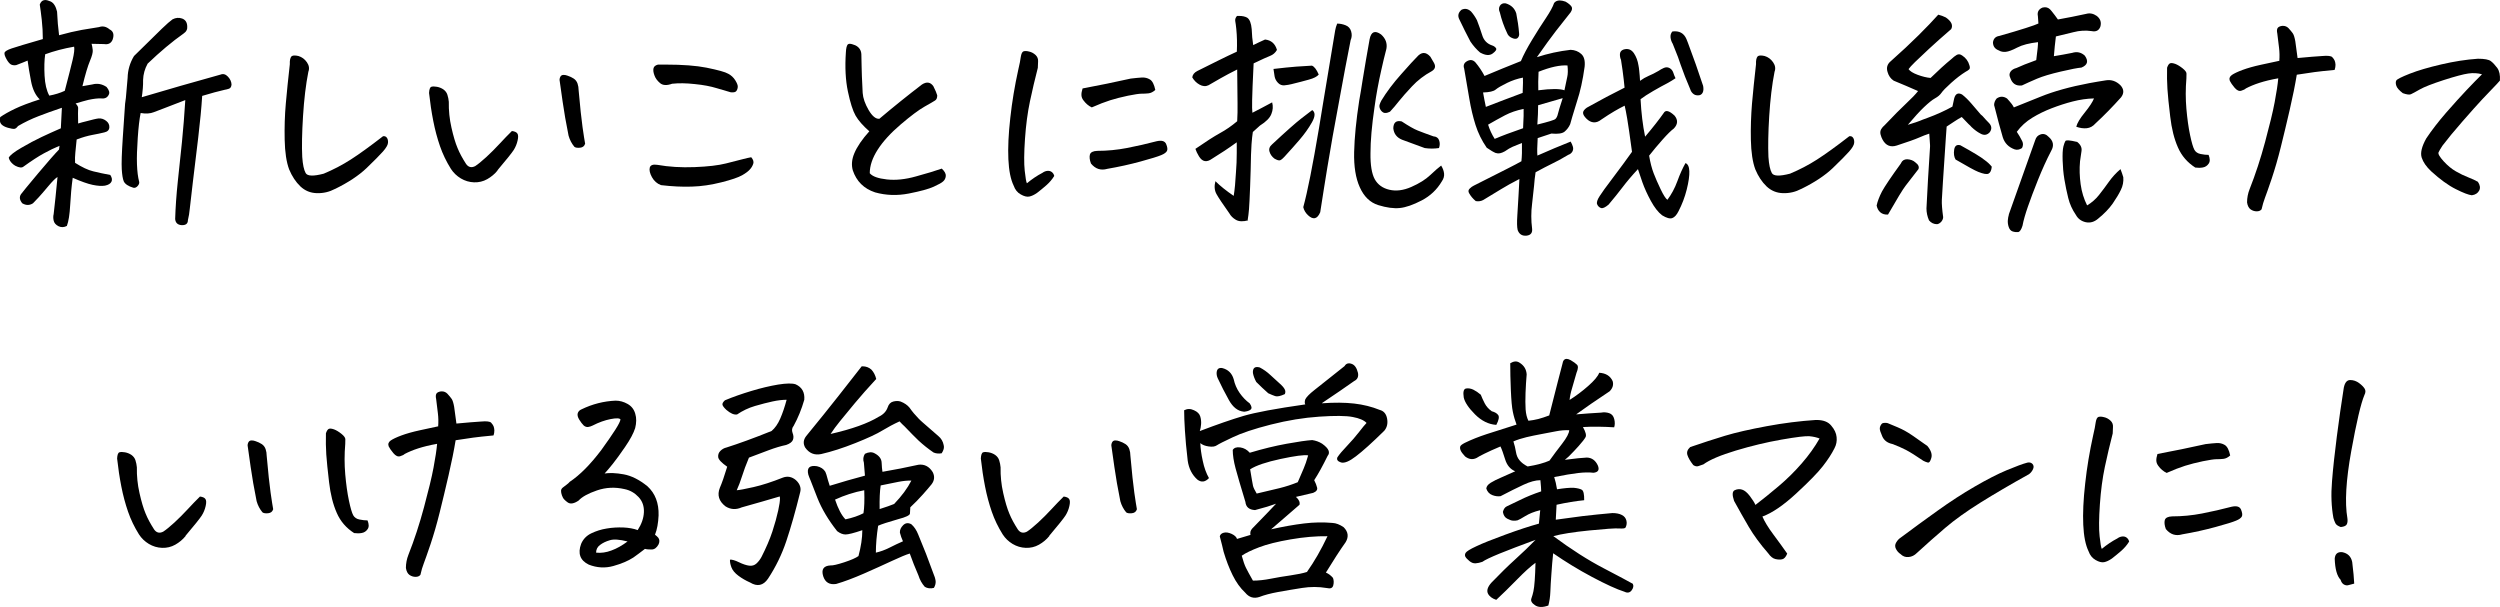 <?xml version="1.0" encoding="UTF-8"?> <svg xmlns="http://www.w3.org/2000/svg" id="_レイヤー_1" data-name=" レイヤー 1" viewBox="0 0 286.03 69.46"><defs><style> .cls-1 { isolation: isolate; } </style></defs><g class="cls-1"><g class="cls-1"><path d="M9.44,9.86c.29-.06.67-.13,1.13-.2.56-.15,1.1-.06,1.62.29.29.35.38.64.26.87-.16.35-.45.49-.87.44-.39-.02-.88.04-1.48.17-.39.1-.87.23-1.45.41.21.21.31.4.29.55-.02.19-.02.77,0,1.74.31-.1.59-.17.84-.23.77-.21,1.28-.33,1.51-.35.31-.02.59.07.86.28.26.2.38.46.36.75-.02.3-.21.49-.58.57-.39.1-.85.19-1.38.29-.53.1-1.13.27-1.78.52-.06.64-.11,1.14-.15,1.51-.04.37-.05.75-.03,1.16.79.5,1.48.83,2.07.97.59.14,1.24.29,1.96.42.19.29.24.55.13.77s-.35.37-.74.45c-.37.06-.84.03-1.41-.09s-1.33-.39-2.28-.81c-.14,1.01-.23,2.05-.29,3.12s-.18,1.87-.38,2.39c-.33.17-.65.18-.96.03-.31-.16-.49-.37-.55-.64-.06-.27-.06-.52,0-.75.14-1.16.28-2.57.44-4.24-.21.12-.57.47-1.07,1.07-.5.6-.87,1.02-1.09,1.26-.22.24-.44.47-.65.68-.39.25-.79.25-1.22,0-.31-.37-.36-.72-.15-1.04.14-.19.78-.98,1.93-2.35,1.15-1.37,1.96-2.29,2.42-2.76l.06-.43c-.56.23-1.16.52-1.78.86-.63.34-1.41.85-2.34,1.52-.19.16-.5.13-.93-.09-.14-.08-.25-.16-.35-.26-.21-.19-.35-.42-.41-.67.14-.27.61-.65,1.44-1.13.82-.48,1.59-.89,2.31-1.23.72-.34,1.45-.67,2.21-1l.12-2.35c-1.04.35-1.93.67-2.67.96-.81.31-1.6.69-2.35,1.13-.14.19-.27.3-.41.32-.14.02-.38-.02-.74-.12-.36-.1-.61-.24-.77-.42s-.19-.45-.12-.8c.44-.31,1.01-.63,1.7-.96.69-.33,1.63-.69,2.83-1.07-.48-.45-.82-1.14-1-2.09-.18-.95-.31-1.73-.39-2.35-.27.12-.71.29-1.31.52-.23.04-.43.01-.59-.07-.16-.09-.34-.29-.52-.62-.18-.33-.26-.57-.22-.73.04-.15.31-.32.81-.49.5-.17,1.69-.53,3.57-1.07,0-.74-.04-1.47-.12-2.19-.08-.73-.16-1.31-.23-1.76.1-.27.24-.43.44-.49.06-.02.12-.03.17-.03.17,0,.39.06.64.17.35.17.59.56.73,1.16.04.95.12,1.85.23,2.7.97-.27,1.83-.47,2.6-.61.76-.13,1.42-.24,1.96-.32.43-.15.83-.07,1.22.26.43.21.54.6.35,1.16-.17.43-.5.6-.99.52-.54-.02-1.02-.03-1.42-.03.06.21.1.45.13.71.03.26-.08.68-.32,1.25-.24.57-.53,1.53-.86,2.89ZM5.64,10.94c.64-.12,1.23-.3,1.77-.55.42-1.62.73-2.8.9-3.54.17-.73.23-1.24.17-1.51-1.2.21-2.3.5-3.31.87-.1.68-.12,1.5-.07,2.45.05.96.23,1.72.54,2.28ZM23.13,11c-.08,1.3-.23,2.88-.45,4.74-.22,1.87-.43,3.55-.61,5.05-.18,1.5-.3,2.51-.35,3.03-.05.52-.12.98-.22,1.36,0,.41-.24.6-.73.58-.45-.04-.69-.27-.73-.7.04-1.33.14-2.76.3-4.28.16-1.52.32-3.04.48-4.56.15-1.52.28-3.11.38-4.77-1.24.48-2.04.79-2.41.93-.37.13-.76.29-1.18.45-.42.17-.92.2-1.52.1-.14.7-.25,1.64-.33,2.84s-.12,2.21-.09,3.02c.03.81.11,1.48.25,2,.04.15-.02.32-.17.49-.15.17-.32.24-.49.2-.58-.17-.95-.42-1.1-.73-.12-.29-.19-.75-.23-1.39-.04-.64,0-1.86.12-3.66.12-1.8.2-3.08.26-3.83.02-.19.05-.42.09-.67.06-.64.13-1.4.2-2.29.02-.89.26-1.72.73-2.5,1.59-1.57,2.65-2.61,3.19-3.13.54-.52.95-.88,1.22-1.07.37-.19.73-.22,1.1-.09.37.14.56.43.58.87.04.35-.1.63-.41.84-1.32.93-2.69,2.08-4.12,3.45-.33.6-.5,1.22-.52,1.86,0,.35,0,.67-.03.96-.04.45-.08.78-.12,1.02,1.3-.39,2.79-.82,4.48-1.31,1.69-.48,3.21-.91,4.54-1.28.29-.12.57-.04.83.23.26.27.4.57.42.9-.02.27-.12.43-.3.49-.18.06-.34.1-.48.12-.68.15-1.54.39-2.58.7Z"></path><path d="M38.34,21.61c-.66.35-1.35.51-2.09.49-.74-.02-1.36-.28-1.89-.78-.52-.5-.95-1.15-1.28-1.94-.31-.83-.48-1.96-.51-3.38-.03-1.42.01-2.8.13-4.15.12-1.34.27-2.85.46-4.51-.02-.41.04-.7.17-.87.08-.08.2-.12.38-.12.12,0,.26.02.44.06.39.12.71.35.96.71.25.36.31.72.17,1.09-.29,1.47-.49,3.16-.61,5.08-.12,1.92-.15,3.47-.09,4.67.06.87.19,1.48.39,1.84.2.36.89.38,2.07.07,1.1-.46,2.13-1,3.08-1.61s2.19-1.5,3.71-2.68c.19-.02.34.04.44.19.1.14.14.34.12.58-.02.24-.21.57-.58.99-.37.42-.99,1.04-1.87,1.89-.88.84-2.08,1.64-3.61,2.39Z"></path><path d="M56.93,19.5c-.33.41-.73.74-1.19,1-.46.26-.97.38-1.51.36s-1.04-.17-1.51-.45c-.46-.28-.84-.64-1.13-1.09-.52-.83-.94-1.7-1.25-2.6-.31-.9-.57-1.86-.77-2.89-.2-1.02-.36-2.09-.48-3.19.02-.42.11-.66.26-.71.15-.05.37-.05.64,0,.27.05.52.15.74.3.22.16.38.36.46.62s.14.53.16.8c-.02.99.08,1.97.3,2.94.22.98.45,1.76.7,2.35.24.59.57,1.19.97,1.81.27.39.62.47,1.04.26.33-.21.75-.56,1.28-1.04.52-.48,1.03-.99,1.52-1.52.49-.53.96-1.02,1.41-1.46.31.04.52.13.62.28.11.14.12.42.03.81-.09.4-.24.76-.45,1.09s-.83,1.1-1.86,2.32ZM66.94,16.45c-.08.27-.27.42-.57.45-.3.03-.52,0-.65-.1-.31-.37-.53-.79-.67-1.28-.29-1.45-.52-2.75-.68-3.9-.16-1.15-.28-1.93-.33-2.33-.04-.16-.02-.32.06-.49.08-.16.2-.23.38-.23.15,0,.31.03.46.09.25.08.48.19.7.33.21.14.36.34.44.58.08.24.12.49.12.74.17,1.91.32,3.33.45,4.24.13.91.23,1.55.3,1.92Z"></path><path d="M75.62,21.18c-.45-.17-.79-.48-1.03-.91-.24-.44-.32-.8-.25-1.09.08-.29.37-.4.87-.32,1.3.23,2.71.32,4.25.26,1.54-.06,2.74-.2,3.6-.42s1.5-.39,1.92-.49c.42-.11.74-.18.97-.22.23.27.31.52.23.75-.08.23-.2.45-.38.64-.16.19-.45.42-.89.67-.44.25-1.23.52-2.38.81-1.15.29-2.27.46-3.37.49-1.09.04-2.28-.02-3.55-.17ZM76.93,9.57c-.62.23-1.09.21-1.41-.06-.32-.27-.54-.57-.65-.9-.12-.33-.15-.59-.1-.8s.22-.34.51-.42h.87c1.95,0,3.51.12,4.67.35,1.33.27,2.17.5,2.5.7.33.17.6.42.8.74.2.32.3.57.29.75-.01.18-.06.34-.16.48-.1.14-.31.18-.64.15-.45-.12-.99-.28-1.64-.48s-1.47-.36-2.47-.46c-1-.11-1.85-.12-2.57-.04Z"></path><path d="M99.47,15.03c-.73-.64-1.26-1.24-1.58-1.8-.32-.56-.61-1.48-.88-2.76-.27-1.28-.35-2.78-.23-4.5.02-.43.09-.72.2-.87.06-.06.14-.09.23-.09.15,0,.37.06.64.17.44.21.68.56.7,1.04.02.54.03,1.02.03,1.44s.04,1.41.12,2.97c.04.6.27,1.25.68,1.96.42.71.83,1.04,1.23,1,1.62-1.37,3.25-2.68,4.87-3.92.54-.35.98-.28,1.31.2.23.46.38.81.44,1.04,0,.29-.08.49-.25.59-.16.11-.57.34-1.22.71-.65.37-1.55,1.04-2.7,2.02-1.15.98-2.03,1.94-2.64,2.89-.61.95-.91,1.85-.91,2.7.31.37.96.6,1.96.71,1,.11,2.11,0,3.34-.35,1.23-.34,2.21-.63,2.94-.89.33.31.48.59.46.84-.02.25-.12.46-.29.61-.16.16-.52.36-1.09.62-.57.26-1.52.52-2.84.78-1.33.26-2.62.22-3.87-.13-1.28-.42-2.13-1.27-2.55-2.52-.17-.6-.12-1.25.17-1.94.31-.75.89-1.61,1.74-2.55Z"></path><path d="M120.62,20.13c-.25.41-.56.76-.91,1.07s-.71.6-1.06.87c-.33.23-.63.37-.9.42-.27.05-.59-.03-.97-.25-.38-.21-.64-.54-.8-.99-.35-.72-.55-1.73-.61-3.03s.01-2.88.22-4.73c.2-1.85.51-3.68.91-5.5.15-.64.25-1.13.29-1.48.06-.37.16-.58.32-.64.08-.02.16-.03.26-.03s.22.02.38.06c.27.06.51.19.73.39.21.2.31.45.29.73-.02.28-.03.53-.03.74-.33,1.28-.63,2.55-.9,3.83-.27,1.28-.46,2.71-.57,4.31-.11,1.6-.12,2.81-.03,3.63.09.82.17,1.3.25,1.44.58-.48,1.17-.88,1.77-1.19.19-.14.38-.21.57-.23.18-.02.35.02.49.12s.25.25.3.46ZM124.94,12.3c-.21-.1-.4-.21-.55-.35-.15-.13-.3-.29-.44-.48-.14-.18-.21-.38-.22-.58s.03-.46.13-.77c1.86-.35,3.69-.72,5.51-1.13.5-.06.92-.1,1.26-.12s.65.05.93.22c.28.16.49.57.62,1.2-.25.23-.51.36-.78.39-.27.03-.54.04-.81.04s-.78.08-1.54.23c-.75.16-1.43.33-2.03.52-.6.19-1.3.46-2.09.81ZM126.68,19.32c-.74.21-1.35.01-1.86-.61-.16-.42-.19-.77-.12-1.03.08-.26.36-.4.84-.42,1.14,0,2.28-.11,3.42-.33,1.14-.22,2.26-.48,3.37-.77.58-.13.94-.03,1.09.32.15.35.18.61.1.78-.08.17-.3.34-.67.49-.37.16-1.16.4-2.36.73s-2.48.61-3.81.84Z"></path><path d="M142.81,25.21c-.6.16-1.07.14-1.41-.06s-.58-.44-.74-.73c-.75-1.06-1.25-1.8-1.48-2.22-.23-.42-.27-.9-.12-1.47.54.54,1.24,1.1,2.09,1.68.12-.71.2-1.61.26-2.7.06-.71.09-1.45.09-2.21v-1.22c-.91.66-1.86,1.29-2.84,1.89-.29.21-.56.3-.81.26-.25-.04-.47-.22-.67-.54-.19-.32-.33-.6-.41-.86,1.2-.83,2.14-1.43,2.81-1.8.68-.37,1.33-.82,1.97-1.36.04-.66.05-1.34.04-2.06,0-.71-.02-2-.04-3.86-.7.35-1.33.68-1.89,1-.56.32-1.03.58-1.39.8-.33.16-.67.13-1.03-.07-.36-.2-.63-.48-.83-.83.04-.31.23-.55.58-.73.85-.42,1.65-.82,2.39-1.19s1.46-.71,2.13-1.02c.04-.91.02-1.77-.06-2.58-.04-.39-.08-.69-.12-.9-.04-.21.03-.42.2-.61h.23c.39,0,.7.07.93.2.29.19.46.63.52,1.31.02.64.08,1.25.17,1.83.43-.21.88-.43,1.36-.64.7.08,1.15.47,1.36,1.19-.19.33-.46.56-.78.68-.33.13-.96.41-1.89.86-.1,2.07-.16,3.47-.17,4.19-.02.73,0,1.21.03,1.46.68-.35,1.43-.74,2.26-1.19.12.45.09.89-.09,1.33-.17.45-.61.89-1.31,1.33l-.81.73c-.06.37-.11.83-.15,1.39-.02.35-.04.75-.06,1.22-.02,1.12-.05,2.32-.1,3.6-.05,1.28-.09,2.15-.13,2.63-.04.47-.09.88-.15,1.23ZM150.13,12.59c.37.25.36.72-.03,1.41-.39.69-.87,1.36-1.44,2.02-.57.66-1.05,1.2-1.44,1.62-.37.43-.62.66-.77.7-.14.04-.36-.03-.65-.2-.27-.21-.46-.47-.55-.78-.1-.31,0-.59.29-.84,1.62-1.51,2.74-2.5,3.34-2.96.6-.46,1.02-.78,1.25-.96ZM145.69,7.89c.39-.04.87-.09,1.44-.16.57-.07,1.56-.14,2.97-.22.27.1.53.44.78,1.02-.19.23-.57.43-1.13.58-.56.16-1.23.33-2,.52-.23.06-.49.1-.78.13-.29.03-.54-.06-.75-.28s-.34-.46-.39-.74-.09-.57-.13-.86ZM149.11,23.7c.48-1.74,1.08-4.76,1.8-9.05.16-.97.31-1.91.46-2.81l1.39-8.36c.04-.25.12-.51.23-.78.31,0,.63.06.96.19s.54.36.64.71c.1.35.08.68-.06.99-.45,2.26-.83,4.3-1.16,6.12-.35,1.86-.65,3.49-.9,4.9-.48,2.79-.82,4.78-1,5.99-.18,1.21-.32,2.1-.42,2.68-.17.41-.38.63-.61.68-.23.05-.49-.06-.78-.33-.29-.27-.47-.58-.55-.93ZM164.89,18.95c.19.31.3.61.33.91.03.3-.05.59-.25.88-.56.95-1.33,1.68-2.31,2.19s-1.81.8-2.51.87c-.7.07-1.51-.04-2.45-.33s-1.65-.98-2.13-2.06c-.46-1.02-.68-2.36-.64-4.02.04-1.65.23-3.61.58-5.88.14-.75.26-1.52.38-2.29.25-1.55.52-3.12.81-4.73.17-.87.61-1.05,1.31-.55.52.46.73,1.02.61,1.65-.21.81-.41,1.62-.58,2.41-.33,1.45-.59,2.87-.78,4.27-.31,2.11-.46,3.86-.46,5.25-.02,1.37.15,2.37.49,2.99.35.62.9,1.02,1.67,1.2.76.18,1.6.08,2.51-.32.91-.4,1.63-.85,2.16-1.35s.95-.87,1.26-1.1ZM159,12.79c-.31.15-.55.18-.72.09s-.3-.23-.38-.41c-.08-.17-.1-.33-.06-.48.04-.15.11-.3.2-.48.6-.99,1.36-2,2.28-3.03.92-1.04,1.51-1.69,1.79-1.96.52-.6,1.03-.61,1.54-.03.12.19.25.42.41.7.23.41.14.72-.26.96-.85.46-1.61,1.04-2.26,1.74s-1.15,1.26-1.48,1.68c-.33.43-.68.83-1.04,1.22ZM164.63,16.94c-.54.08-1.08.08-1.62,0-.64-.23-1.51-.55-2.61-.96-.6-.25-.93-.69-.99-1.31.02-.66.34-.92.96-.78.79.52,1.4.87,1.83,1.04s1.03.4,1.8.67c.33.02.55.17.65.45s.1.58-.01.88Z"></path><path d="M169.36,6.03c-.43-.37-.8-.79-1.13-1.28-.43-.81-.84-1.64-1.25-2.5-.23-.43-.15-.8.23-1.13.39-.19.75-.12,1.1.2.27.31.49.64.67.99.21.54.41,1.11.6,1.71.18.6.57,1,1.17,1.19.17.06.31.16.41.3.1.15-.03.35-.38.61-.35.26-.82.23-1.42-.1ZM169.83,8.7c1.37-.58,2.77-1.15,4.18-1.71.29-.7.72-1.51,1.29-2.45.57-.94,1.09-1.76,1.57-2.47.47-.71.79-1.28.94-1.73.15-.19.37-.29.64-.29.19,0,.42.05.67.14.33.19.55.38.67.55.12.17.09.4-.09.67-.56.7-1.12,1.41-1.68,2.13s-1.29,1.73-2.18,3c1.26-.41,2.54-.69,3.86-.84.48.02.89.18,1.22.48.33.3.45.79.38,1.46-.21,1.53-.5,2.84-.87,3.95-.08.27-.15.52-.23.75-.23.75-.42,1.37-.55,1.86-.15.35-.37.63-.64.86-.27.22-.77.29-1.51.22l-1.57.52c-.06.97-.07,1.63-.03,2,1.35-.6,2.62-1.13,3.8-1.6.12.19.2.39.26.59s.03.39-.07.57c-.11.17-.26.29-.45.35-.75.45-1.38.79-1.89,1.03-.5.24-1.12.57-1.86.97-.08.54-.14,1.04-.17,1.51-.04.46-.12,1.17-.23,2.1-.12.94-.12,1.88,0,2.83.06.48-.15.75-.61.81-.52.06-.87-.16-1.04-.64-.08-.33-.09-.88-.04-1.64.05-.76.1-1.54.14-2.34s.08-1.41.1-1.86c-.83.43-1.53.81-2.09,1.16-.56.35-1.25.76-2.06,1.25-.27.14-.55.17-.84.12-.33-.27-.59-.58-.78-.93-.1-.19-.07-.36.09-.51.15-.15.31-.26.46-.33,1.68-.85,2.93-1.48,3.74-1.89s1.38-.71,1.71-.9c.06-.54.08-1.24.06-2.09-.44.17-.8.32-1.06.43s-.56.29-.89.52c-.41.23-.74.3-1.01.2h-.03c-.25-.1-.6-.3-1.04-.61-.56-.81-.99-1.68-1.28-2.6-.29-.92-.53-1.92-.71-3-.18-1.08-.38-2.23-.59-3.45-.12-.35-.03-.62.26-.81.39-.25.73-.22,1.02.09.39.46.74.98,1.04,1.54ZM174.24,8.88c-.62.12-1.23.32-1.84.62s-1.04.55-1.28.75-.72.31-1.44.33c.1.56.2,1.11.32,1.65,1.33-.52,2.74-1.05,4.21-1.6.04-.95.05-1.54.03-1.77ZM170.26,14.27c.17.56.42,1.1.75,1.62.41-.17.87-.36,1.38-.55.51-.19,1.14-.42,1.87-.67.06-1.14.08-1.88.06-2.21-.79.16-1.5.4-2.13.73-.63.33-1.27.69-1.93,1.07ZM172.26.38c.64.19,1.04.58,1.22,1.16.15.75.26,1.5.32,2.23.04.25-.02.45-.17.58-.15.14-.41.12-.75-.06-.21-.12-.36-.28-.44-.49-.37-.77-.65-1.57-.84-2.38-.13-.27-.13-.52,0-.75.14-.23.36-.33.67-.29ZM175.89,14.25c1.26-.31,1.95-.52,2.07-.64.12-.12.22-.3.28-.57.06-.26.24-.87.55-1.81-.58.16-1.52.43-2.81.81,0,.64-.03,1.37-.09,2.21ZM179.34,7.49c-.85-.06-1.95.18-3.31.72-.04.81-.05,1.52-.03,2.12,1.47-.19,2.47-.19,2.99,0,.14-.68.24-1.18.32-1.52.08-.34.09-.78.03-1.32ZM190.75,22.89c.48-.64.87-1.36,1.16-2.16.29-.8.6-1.49.93-2.07.27.1.42.41.44.93s-.08,1.22-.3,2.1-.54,1.71-.94,2.48c-.21.42-.45.69-.71.78-.26.1-.65,0-1.17-.32-.45-.35-.87-.89-1.28-1.64-.41-.75-.73-1.46-.97-2.13-.24-.68-.41-1.18-.51-1.51-.7.75-1.28,1.44-1.75,2.06-.47.62-1.01,1.29-1.61,2-.39.33-.68.46-.87.39-.19-.07-.34-.2-.43-.41-.1-.2,0-.53.29-.97.29-.45.71-1.03,1.26-1.75s1.02-1.35,1.41-1.89.72-1,1.02-1.41c-.25-1.88-.44-3.14-.55-3.8s-.21-1.15-.29-1.48c-.39.19-.79.41-1.2.65-.42.24-.9.56-1.47.94-.29.23-.58.34-.87.32-.29-.02-.57-.16-.83-.42-.26-.26-.39-.48-.39-.67s.14-.38.43-.59c1.55-.87,2.99-1.63,4.32-2.29-.02-.27-.05-.56-.09-.87-.08-.7-.18-1.47-.32-2.32-.1-.21-.13-.44-.12-.67.02-.23.15-.4.38-.49.5-.17.91-.04,1.22.41.27.41.44.87.52,1.39.04.19.07.41.09.64.04.35.07.73.09,1.13.31-.23.64-.42.99-.57.35-.15.73-.33,1.13-.57.17-.12.37-.23.59-.33s.44-.11.65,0,.36.28.44.52c.08.24.16.46.26.65-.25.17-.53.35-.84.52-.52.27-1.09.58-1.71.94-.62.36-1.1.67-1.45.94.08,1.55.25,2.98.52,4.29.93-1.1,1.63-2,2.12-2.7.21-.39.63-.29,1.25.29.41.5.38,1-.09,1.48-.29.21-.72.63-1.28,1.26-.56.63-1.07,1.24-1.54,1.84.13.79.31,1.47.52,2.02s.48,1.16.8,1.83c.32.67.58,1.07.77,1.2ZM191.35,3.6c.77-.1,1.31.19,1.6.87.06.16.12.3.17.43.62,1.64,1.2,3.29,1.74,4.93.06.33.04.59-.06.78-.1.19-.27.3-.51.3-.24.01-.44-.06-.59-.2-.16-.14-.26-.31-.32-.51-.43-.99-.79-1.92-1.1-2.81-.19-.6-.4-1.15-.61-1.65-.1-.25-.19-.49-.29-.73-.13-.21-.22-.45-.25-.72-.03-.27.04-.5.22-.7Z"></path><path d="M206.09,21.61c-.66.35-1.35.51-2.09.49-.74-.02-1.36-.28-1.89-.78-.52-.5-.95-1.15-1.28-1.94-.31-.83-.48-1.96-.51-3.38-.03-1.42.02-2.8.13-4.15.12-1.34.27-2.85.46-4.51-.02-.41.04-.7.17-.87.08-.08.2-.12.38-.12.12,0,.26.02.44.06.39.12.71.35.96.71.25.36.31.72.17,1.09-.29,1.47-.49,3.16-.61,5.08-.12,1.92-.14,3.47-.09,4.67.06.87.19,1.48.39,1.84.2.36.89.38,2.08.07,1.1-.46,2.13-1,3.08-1.61s2.19-1.5,3.71-2.68c.19-.02.34.04.43.19.1.14.14.34.12.58-.02.24-.21.57-.58.99-.37.42-.99,1.04-1.87,1.89-.88.84-2.08,1.64-3.61,2.39Z"></path><path d="M219.47,19.38c-.64.83-1.12,1.45-1.44,1.86-.32.41-.99,1.51-2.02,3.31-.37.02-.66-.07-.88-.26s-.36-.46-.42-.78c.1-.46.3-1,.61-1.6.33-.6,1.04-1.66,2.15-3.19l.03-.06c.13-.29.37-.44.7-.44.39.02.7.14.93.35.37.27.48.54.35.81ZM224.46,13.38c-.29.16-.58.33-.86.52-.28.19-.58.39-.88.58-.04.43-.07.84-.09,1.25-.29,4.37-.45,6.75-.46,7.14-.02.44.03,1.1.15,1.97,0,.17-.07.34-.2.51-.14.16-.3.27-.49.3-.37,0-.68-.14-.93-.44-.19-.44-.29-.9-.29-1.36.1-2.05.23-4.4.41-7.05v-.2c-.02-.45-.05-.88-.09-1.31-.37.12-.76.27-1.19.46-.43.19-1.27.49-2.53.9-.71.23-1.26,0-1.62-.67-.1-.17-.17-.37-.23-.59s-.03-.43.07-.61c.11-.18.24-.33.39-.45,1.06-1.12,1.9-1.96,2.5-2.52.6-.56,1.04-1.02,1.33-1.39-.87-.39-1.8-.78-2.79-1.19-.35-.23-.58-.56-.7-.99-.16-.5-.03-.92.38-1.25,1.2-1.06,2.25-2.05,3.16-2.95.91-.9,1.66-1.69,2.26-2.36.31.08.6.18.87.32.64.45.84.89.61,1.33-1.01.87-1.85,1.62-2.54,2.26-.69.64-1.22,1.14-1.6,1.51-.38.37-.62.64-.74.81.16.23.5.45,1.04.65.54.2,1.04.32,1.48.36.85-.83,1.66-1.57,2.44-2.21.15-.15.33-.29.54-.42.2-.12.42-.1.65.07.41.27.68.64.81,1.1.08.23.07.39-.02.48-.09.09-.23.18-.42.28-.5.31-1.05.73-1.64,1.26-.59.53-.96.91-1.12,1.15-.16.23-.4.44-.73.62-.33.18-.74.52-1.25,1s-1.12,1.16-1.86,2.03c.75-.23,1.21-.38,1.36-.45.15-.07.47-.19.94-.36.47-.17.95-.37,1.44-.59s.94-.45,1.36-.68c.06-.29.13-.6.2-.93.14-.54.44-.7.9-.46.35.27.71.62,1.07,1.04.37.43.73.84,1.07,1.25l.2.17c.27.31.52.58.75.81.31.33.34.68.09,1.04-.31.35-.68.4-1.1.15-.31-.16-.64-.4-.99-.73-.1-.12-.21-.23-.35-.35-.25-.25-.52-.53-.81-.84ZM227.88,19.09c-.04.41-.16.66-.36.77s-.59.04-1.17-.19c-.39-.15-1.26-.63-2.61-1.42-.17-.29-.23-.66-.16-1.12.07-.45.3-.62.71-.51,1.47.81,2.39,1.37,2.76,1.68.33.23.61.49.84.78ZM233.19,4.82c-1.03.12-1.82.32-2.39.62s-1.01.46-1.31.49-.57-.02-.8-.16c-.45-.17-.67-.48-.67-.93.06-.42.3-.67.73-.73,1.24-.35,2.24-.65,3.02-.9.77-.25,1.26-.42,1.45-.52-.02-.25-.04-.53-.06-.84-.1-.48.09-.81.55-.99.1-.02.18-.03.26-.03.29,0,.53.14.73.41.27.33.52.66.75.99,1.08-.19,2.16-.41,3.22-.64.43-.12.83-.04,1.22.23.43.33.56.75.41,1.25-.17.43-.5.59-.99.49-.7-.1-1.39-.06-2.07.12-.69.17-1.36.34-2.02.49-.1.75-.17,1.51-.23,2.26.72-.12,1.41-.24,2.09-.38.54-.17,1.03-.07,1.45.32.44.62.32,1.07-.38,1.36-.44.04-1.24.19-2.38.46-1.16.27-2.06.54-2.7.81-.68.29-1.26.55-1.74.78-.68.08-1.12-.22-1.34-.9-.12-.25-.1-.48.04-.68.14-.2.37-.34.68-.42.48-.23,1.24-.53,2.26-.9.15-1.14.22-1.84.2-2.09ZM230.73,15.06c.23.33.44.7.64,1.1.12.25.11.51-.03.78-.29.19-.57.24-.84.15-.7-.25-1.15-.72-1.36-1.39-.31-1.06-.6-2.14-.87-3.22l-.12-.46c0-.27.1-.52.29-.75.39-.27.78-.27,1.19,0,.1.1.18.19.26.29.21.23.39.47.52.73.54-.21,1.56-.62,3.06-1.23s3.36-1.13,5.58-1.55c.64-.12,1.27-.22,1.89-.32.62-.1,1.17.09,1.65.55.42.45.45.91.09,1.39-.95,1.06-1.92,2.06-2.93,2.99-.29.33-.62.51-1,.55-.38.04-.78-.02-1.2-.17.1-.41.42-.95.97-1.62.55-.68.9-1.22,1.06-1.62-.81.02-1.62.14-2.44.35s-1.61.47-2.39.77-1.53.66-2.23,1.09c-.71.43-1.3.97-1.78,1.62ZM229.83,24.54c1.43-4.04,2.44-6.88,3.02-8.5.1-.35.31-.57.64-.67.33-.1.63,0,.9.29.54.46.64,1,.29,1.6-.54,1.04-1.04,2.15-1.51,3.32s-.85,2.19-1.15,3.05c-.3.86-.51,1.59-.62,2.19-.14.45-.3.69-.49.73-.21.02-.43,0-.64-.07-.21-.07-.36-.24-.45-.51-.09-.27-.12-.53-.1-.77.02-.24.06-.46.12-.65ZM237.63,16.22c.41.31.58.66.52,1.06s-.12.79-.17,1.17c-.08.87-.05,1.75.07,2.63s.37,1.69.74,2.42c.52-.31.98-.71,1.36-1.19s.76-.99,1.13-1.51c.37-.52.81-1.01,1.33-1.45.14.35.24.66.32.93.04.5-.05.99-.28,1.45-.22.46-.54.99-.94,1.57-.41.58-.96,1.15-1.65,1.71-.45.39-.92.52-1.44.41-.51-.12-.88-.4-1.12-.84-.41-.6-.7-1.24-.87-1.93s-.32-1.4-.44-2.13c-.12-.73-.18-1.46-.2-2.16s0-1.24.09-1.61c.08-.29.15-.5.23-.62.08-.12.51-.09,1.3.1Z"></path><path d="M251.18,19.18c-.91-.58-1.58-1.35-2-2.32-.43-.97-.72-2.14-.88-3.51-.17-1.37-.27-2.43-.32-3.18-.05-.74-.06-1.55-.04-2.42.1-.29.21-.46.35-.51.13-.05.33-.02.59.07.26.1.54.27.84.51.3.24.45.45.44.61,0,.17-.01.34-.01.54-.1,1.18-.1,2.34,0,3.48.1,1.14.24,2.14.42,3,.18.86.35,1.42.49,1.68.14.26.39.43.72.49.34.07.64.1.91.1.17.43.18.76.01,1-.16.24-.39.39-.67.44-.28.05-.57.05-.86.01ZM260.78,6.99c.04-.54.03-1.05-.03-1.52-.06-.47-.13-1.02-.2-1.64-.06-.27-.05-.47.03-.61.08-.13.25-.22.52-.26h.12c.23,0,.44.09.61.26.21.23.38.43.49.59.12.17.21.47.29.91.08.54.17,1.18.26,1.92,1.24-.12,2.18-.19,2.81-.23.64-.06,1.03-.01,1.16.13.13.15.23.28.28.41.05.13.08.28.09.46,0,.18-.03.38-.1.59-1.04.1-1.81.18-2.31.25-.49.07-1.17.17-2.02.3-.19,1.16-.46,2.5-.81,4.02s-.69,2.94-1.02,4.26c-.33,1.33-.68,2.53-1.04,3.61-.37,1.08-.62,1.81-.77,2.19-.14.38-.28.82-.39,1.32-.12.15-.3.23-.55.23s-.48-.07-.7-.22c-.21-.15-.35-.41-.41-.8,0-.52.1-1.03.29-1.51.68-1.72,1.27-3.53,1.78-5.43.51-1.9.88-3.4,1.09-4.53.21-1.12.35-2.03.41-2.73-.85.15-1.57.33-2.16.52-.59.19-1.11.41-1.55.64-.1.1-.27.18-.52.26-.25.08-.51-.04-.77-.35s-.44-.57-.54-.78c-.1-.27-.02-.49.23-.67.25-.17.66-.37,1.23-.58s1.27-.41,2.1-.59c.83-.18,1.53-.33,2.09-.45Z"></path><path d="M283.97,8.5c-.48-.14-1.01-.17-1.57-.09-.56.08-1.5.33-2.81.75-1.32.43-2.22.78-2.73,1.07s-.84.47-1.02.55c-.17.08-.48.04-.93-.12-.43-.33-.68-.62-.75-.87-.08-.25-.07-.45.01-.59.09-.14.6-.4,1.54-.77.94-.37,2.14-.72,3.6-1.06,1.46-.34,2.86-.56,4.19-.65.75,0,1.25.09,1.49.28.24.18.48.45.73.78.24.34.34.82.3,1.44-.27.31-.53.59-.78.84-.25.25-.66.68-1.22,1.28s-1.32,1.45-2.28,2.55-1.72,2.02-2.28,2.76c-.23.35-.39.61-.46.78-.08.17.12.51.58,1.02.46.5.93.89,1.41,1.16.47.27.94.5,1.41.68.46.18.83.35,1.1.51.25.37.3.7.15,1-.16.3-.43.48-.84.54-.37-.04-.98-.27-1.83-.7-.85-.42-1.79-1.1-2.81-2.03-.56-.52-.93-1.05-1.1-1.58-.17-.53,0-1.26.52-2.19.62-.93,1.37-1.9,2.26-2.93.89-1.02,1.68-1.89,2.36-2.61s1.27-1.32,1.76-1.8Z"></path></g><g class="cls-1"><path d="M21.24,61.32c-.33.41-.73.74-1.19,1-.46.26-.97.38-1.51.36s-1.04-.17-1.51-.45c-.46-.28-.84-.64-1.13-1.09-.52-.83-.94-1.7-1.25-2.6-.31-.9-.57-1.86-.77-2.89-.2-1.02-.36-2.09-.48-3.19.02-.42.11-.66.26-.71.15-.05.37-.05.64,0,.27.05.52.15.74.3.22.16.38.36.46.62s.14.53.16.8c-.02.99.08,1.97.3,2.94.22.98.45,1.76.7,2.35.24.59.57,1.19.97,1.81.27.39.62.47,1.04.26.33-.21.75-.56,1.28-1.04.52-.48,1.03-.99,1.52-1.52.49-.53.96-1.02,1.41-1.46.31.04.52.13.62.28.11.14.12.42.03.81-.09.4-.24.76-.45,1.09s-.83,1.1-1.86,2.32ZM31.25,58.27c-.08.27-.27.42-.57.45-.3.03-.52,0-.65-.1-.31-.37-.53-.79-.67-1.28-.29-1.45-.52-2.75-.68-3.9-.16-1.15-.28-1.93-.33-2.33-.04-.16-.02-.32.06-.49.08-.16.2-.23.38-.23.15,0,.31.03.46.09.25.08.48.19.7.33.21.14.36.34.44.58.08.24.12.49.12.74.17,1.91.32,3.33.45,4.24.13.91.23,1.55.3,1.92Z"></path><path d="M40.53,61c-.91-.58-1.58-1.35-2-2.32-.43-.97-.72-2.14-.88-3.51-.16-1.37-.27-2.43-.32-3.18-.05-.74-.06-1.55-.04-2.42.1-.29.21-.46.35-.51.14-.05.33-.02.59.07.26.1.54.27.84.51.3.24.44.45.44.61-.01.17-.01.34-.01.54-.1,1.18-.1,2.34,0,3.48.1,1.14.24,2.14.42,3,.18.86.35,1.42.49,1.68.15.26.39.43.73.49.34.07.64.1.91.1.17.43.18.76.01,1-.16.24-.39.39-.67.44-.28.05-.57.05-.86.01ZM50.13,48.81c.04-.54.03-1.05-.03-1.52-.06-.47-.13-1.02-.2-1.64-.06-.27-.05-.47.03-.61.08-.13.25-.22.52-.26h.12c.23,0,.44.09.61.26.21.23.38.43.49.59.12.17.21.47.29.91.08.54.16,1.18.26,1.92,1.24-.12,2.18-.19,2.81-.23.64-.06,1.02-.01,1.16.13.13.15.23.28.28.41s.08.28.09.46c0,.18-.02.38-.1.59-1.04.1-1.81.18-2.31.25-.49.07-1.17.17-2.02.3-.19,1.16-.46,2.5-.81,4.02s-.69,2.94-1.02,4.26c-.33,1.33-.68,2.53-1.04,3.61-.37,1.08-.62,1.81-.77,2.19s-.28.82-.39,1.32c-.12.15-.3.23-.55.23s-.48-.07-.7-.22c-.21-.15-.35-.41-.41-.8,0-.52.1-1.03.29-1.51.68-1.72,1.27-3.53,1.78-5.43.51-1.9.88-3.4,1.09-4.53.21-1.12.35-2.03.41-2.73-.85.15-1.57.33-2.16.52-.59.19-1.11.41-1.55.64-.1.1-.27.18-.52.26-.25.08-.51-.04-.77-.35-.26-.31-.44-.57-.54-.78-.1-.27-.02-.49.23-.67.25-.17.66-.37,1.23-.58.57-.21,1.27-.41,2.1-.59.83-.18,1.53-.33,2.09-.45Z"></path><path d="M69.11,54.18c.62-.1,1.37-.07,2.25.09.88.16,1.78.61,2.71,1.36.89.81,1.32,1.93,1.28,3.34-.04.87-.17,1.61-.41,2.21.14.1.26.21.38.35.15.21.16.46.03.75-.21.39-.47.58-.78.59-.31,0-.57-.01-.78-.07-.5.39-.95.72-1.33.99-.6.39-1.36.71-2.29.97-.93.26-1.87.21-2.81-.16-.99-.48-1.28-1.28-.87-2.38.23-.54.62-.94,1.16-1.2.54-.26,1.13-.45,1.76-.55.63-.11,1.26-.14,1.9-.12.64.03,1.19.13,1.65.3.44-.68.68-1.36.71-2.04.03-.69-.17-1.27-.61-1.74-.44-.47-.97-.78-1.61-.91-1.08-.25-2.13-.2-3.15.15-1.02.35-1.72.74-2.1,1.16-.25.17-.48.28-.7.32-.21.04-.39,0-.54-.1s-.28-.22-.39-.33c-.12-.12-.21-.28-.28-.48-.07-.2-.1-.38-.1-.52s.07-.28.22-.39.29-.22.42-.32c.14-.1.25-.2.35-.32,1.16-.77,2.37-1.99,3.63-3.66.7-.97,1.23-1.74,1.6-2.32.37-.58.56-.97.58-1.16-.1-.15-.47-.17-1.13-.04-.66.13-1.34.37-2.06.74-.15.08-.32.13-.49.16-.17.03-.35-.02-.52-.16-.17-.17-.35-.4-.52-.68s-.23-.52-.17-.73c.06-.2.2-.35.44-.45,1.24-.6,2.53-.93,3.89-.99.48,0,.94.13,1.38.38.44.25.73.62.87,1.12.15.49.14,1.04-.01,1.64-.19.6-.58,1.32-1.15,2.15-.57.83-1.04,1.48-1.41,1.94-.37.46-.69.84-.96,1.13ZM68.21,63.23c.56.06,1.15-.02,1.75-.25.61-.22,1.22-.57,1.84-1.03-.91-.23-1.59-.28-2.03-.14-.45.13-.82.31-1.12.54-.3.22-.45.52-.45.88Z"></path><path d="M85.68,52.38c-.33.79-.59,1.49-.78,2.1-.19.61-.4,1.15-.61,1.61.31-.02.95-.14,1.92-.36.97-.22,2.09-.58,3.37-1.09.52-.19,1.02-.1,1.48.29.25.23.42.48.49.75.06.19.06.41,0,.64-.54,2.19-1.07,4.04-1.58,5.57s-1.21,2.97-2.1,4.32c-.54.79-1.23.94-2.06.43-.48-.21-.93-.47-1.33-.77s-.67-.62-.8-.97c-.13-.35-.18-.64-.16-.87.23-.02.58.08,1.03.3.45.22.85.35,1.17.39.33.04.6-.04.83-.25.22-.2.41-.45.57-.74.54-1.06.96-2.04,1.25-2.92.29-.88.51-1.69.67-2.42.14-.62.2-1.08.2-1.39l-.03-.2c-1.3.39-2.75.8-4.35,1.25-.66.29-1.28.25-1.86-.12-.75-.58-.97-1.29-.64-2.12.23-.52.51-1.32.84-2.41-.66-.46-1-.83-1.03-1.1-.03-.27.05-.51.25-.71s.43-.33.7-.39c1.35-.43,3.08-1.05,5.16-1.89.39-.33.72-.8.99-1.42.27-.62.51-1.33.73-2.15-.46,0-1,.06-1.6.19-.6.13-1.27.3-2.02.52s-1.43.55-2.05.97c-.35.06-.75-.12-1.22-.52-.27-.25-.42-.45-.45-.59-.03-.14.06-.31.28-.51.93-.39,1.94-.74,3.03-1.07,1.09-.33,2.11-.57,3.06-.73.95-.15,1.61-.16,2-.03.73.33,1.06.92.99,1.77-.31,1.08-.72,2.08-1.22,2.99-.19.23-.23.5-.12.8.12.3.13.57.04.8-.09.23-.34.43-.77.58-.58.12-1.26.32-2.03.61-.77.29-1.52.57-2.23.84ZM98.59,41.91h.09c.41,0,.74.13,1.02.38.27.29.45.65.55,1.07-.95,1.03-1.76,1.94-2.44,2.76-.68.81-1.24,1.49-1.68,2.04-.45.55-.81,1.05-1.1,1.49,2.46-.56,4.29-1.22,5.51-1.97.52-.25.86-.61,1.02-1.07.12-.37.33-.59.64-.67.31-.08.59-.08.84,0,.44.17.78.41,1.02.7.31.45.66.86,1.04,1.25.15.16.32.31.49.46.6.52,1.19,1.04,1.77,1.54.33.27.53.62.61,1.04.08.27,0,.58-.23.93-.35.06-.66.03-.93-.09-.6-.41-1.17-.86-1.71-1.36-.41-.39-.94-.93-1.6-1.62-.19-.17-.39-.37-.58-.58-.68.31-1.33.66-1.96,1.04-.63.39-1.66.87-3.09,1.44-1.43.57-2.74.99-3.92,1.26-.77.16-1.38-.1-1.83-.75-.25-.45-.21-.88.12-1.31,1.41-1.72,2.65-3.26,3.71-4.61,1.06-1.35,1.94-2.48,2.64-3.37ZM100.97,53.98c1.35-.23,2.73-.5,4.12-.81.68-.08,1.22.2,1.62.84.25.48.21.95-.12,1.39-.25.31-.59.71-1.03,1.2-.44.49-.9.97-1.41,1.44-.02.27-.03.51-.04.71s-.46.42-1.35.65c-1.16.33-1.92.58-2.29.75-.17,1.1-.26,2.13-.26,3.08.52-.12,1.05-.31,1.58-.58.53-.27,1.04-.51,1.52-.72-.15-.33-.27-.66-.35-.99-.02-.31.11-.59.38-.86.27-.26.58-.29.93-.1.33.29.59.68.78,1.16.62,1.47,1.2,2.96,1.74,4.47.13.29.22.58.26.87.02.27-.05.53-.2.78-.39.1-.74.06-1.04-.12-.33-.37-.57-.8-.73-1.31-.37-.85-.7-1.68-.99-2.5-.41.12-1.08.4-2.03.84-.95.44-2.02.93-3.21,1.45-1.19.52-2.25.92-3.18,1.19-.75.12-1.25-.17-1.48-.87-.25-.79.03-1.21.84-1.25.25.02.77-.1,1.57-.36.79-.26,1.33-.5,1.62-.71.29-1.08.44-2.07.44-2.96-.97.33-1.61.49-1.92.49s-.63-.13-.96-.38c-1.01-1.28-1.76-2.54-2.26-3.8-.33-.85-.59-1.52-.78-2-.12-.27-.2-.49-.26-.67-.19-.77.13-1.09.99-.96.44.1.76.31.96.64l.12.32c.12.44.24.87.38,1.28,1.37-.43,2.72-.81,4.03-1.16-.04-.52-.08-1.01-.12-1.48-.12-.37-.08-.71.12-1.02.43-.21.79-.23,1.1-.06.52.27.79.63.81,1.07.02.45.05.78.09,1.02ZM98.88,56.09c-1.14.21-2.25.57-3.34,1.07.35,1.04.74,1.8,1.19,2.26.81-.17,1.5-.41,2.06-.7.1-.6.13-1.48.09-2.64ZM100.65,58.24c.72-.23,1.27-.42,1.65-.58.87-.91,1.53-1.8,1.97-2.67-.43-.02-.92.03-1.49.14-.57.12-1.24.25-2.02.41-.1.66-.14,1.56-.12,2.7Z"></path><path d="M120.06,61.32c-.33.41-.73.74-1.19,1-.46.26-.97.38-1.51.36s-1.04-.17-1.51-.45c-.46-.28-.84-.64-1.13-1.09-.52-.83-.94-1.7-1.25-2.6-.31-.9-.57-1.86-.77-2.89-.2-1.02-.36-2.09-.48-3.19.02-.42.11-.66.26-.71.15-.05.37-.05.64,0,.27.05.52.15.74.3.22.16.38.36.46.62s.14.53.16.8c-.02.99.08,1.97.3,2.94.22.98.45,1.76.7,2.35.24.59.57,1.19.97,1.81.27.39.62.47,1.04.26.33-.21.75-.56,1.28-1.04.52-.48,1.03-.99,1.52-1.52.49-.53.96-1.02,1.41-1.46.31.04.52.13.62.28.11.14.12.42.03.81-.09.4-.24.76-.45,1.09s-.83,1.1-1.86,2.32ZM130.07,58.27c-.08.27-.27.42-.57.45-.3.03-.52,0-.65-.1-.31-.37-.53-.79-.67-1.28-.29-1.45-.52-2.75-.68-3.9-.16-1.15-.28-1.93-.33-2.33-.04-.16-.02-.32.06-.49.08-.16.2-.23.38-.23.15,0,.31.03.46.09.25.08.48.19.7.33.21.14.36.34.44.58.08.24.12.49.12.74.17,1.91.32,3.33.45,4.24.13.91.23,1.55.3,1.92Z"></path><path d="M151.27,46.14c1.39-.1,2.61-.09,3.66.03,1.04.12,2.02.36,2.93.73.46.12.74.45.84.99.1.54,0,1.01-.32,1.39-1.39,1.37-2.48,2.35-3.25,2.93-.75.58-1.32.81-1.7.7-.38-.12-.52-.31-.42-.58.23-.35.6-.79,1.12-1.33.51-.54.97-1.06,1.36-1.57s.68-.85.86-1.04c-.29-.31-.82-.54-1.58-.68-.76-.15-2.04-.16-3.82-.04s-3.63.42-5.56.91c-1.92.49-3.38.98-4.37,1.46-.99.46-1.59.77-1.8.91-.21.15-.52.19-.93.13s-.73-.18-.96-.38c.02.58.11,1.26.28,2.03.16.77.4,1.43.71,1.97-.43.46-.87.52-1.33.17-.6-.54-.97-1.26-1.1-2.15-.16-1.33-.26-2.48-.32-3.44-.06-.96-.09-1.74-.09-2.34.37-.19.74-.19,1.13,0,.39.17.62.41.71.7.09.29.12.59.1.88-.02.3-.07.57-.15.8,1.97-.75,3.64-1.33,4.99-1.73s3.71-.84,7.08-1.32c-.08-.13-.08-.33,0-.58.14-.27.48-.62,1.04-1.06.56-.43,1.14-.89,1.74-1.38s1.17-.94,1.71-1.36c.12-.21.29-.32.52-.32.08,0,.17.02.29.06.35.12.59.46.73,1.04.08.45-.07.75-.44.93-.99.7-2.21,1.54-3.68,2.52ZM142.31,47.1c-.68-.06-1.25-.5-1.71-1.33-.46-.83-.89-1.66-1.28-2.5-.1-.23-.14-.45-.12-.67.04-.39.25-.55.64-.49.68.17,1.11.6,1.31,1.28.12.56.34,1.08.68,1.57.34.48.72.88,1.15,1.19.23.33.27.56.12.7-.15.14-.42.22-.78.26ZM143.59,58.36c-.68-.04-1.04-.35-1.1-.93-.54-1.78-.92-3.07-1.13-3.86-.21-.79-.32-1.49-.32-2.09.15-.25.44-.35.86-.29.42.06.78.26,1.09.61,1.49-.45,2.9-.79,4.22-1.03,1.32-.24,2.3-.38,2.92-.42.41.06.78.19,1.13.41.41.29.65.55.74.78.09.23.05.44-.1.61-.56,1.14-1.07,2.07-1.54,2.79.16.31.27.59.33.84.07.25-.08.46-.45.61l-1.97.46c.35.31.48.61.41.9l-3.25,2.81c1.37-.31,2.63-.53,3.77-.67,1.14-.14,2.22-.15,3.25-.06.41.02.83.18,1.28.49.52.52.6,1.09.23,1.71-.66.93-1.41,2.09-2.26,3.48.31.13.58.34.81.61.1.27.11.56.03.86-.08.3-.32.4-.73.3-.95-.16-1.9-.16-2.84-.01s-1.86.3-2.73.46c-.87.16-1.59.35-2.15.57-.64.21-1.18.05-1.62-.49-.56-.52-1.04-1.19-1.44-2-.4-.81-.74-1.7-1.03-2.67-.1-.44-.24-1.03-.44-1.77.04-.21.19-.35.45-.42.26-.07.56-.02.9.13.34.16.55.35.62.58.52-.15,1.03-.31,1.54-.46-.06-.27,0-.51.2-.73,1.43-1.47,2.34-2.42,2.73-2.84-.56.21-1.36.46-2.41.73ZM151.88,61.35c-1.3-.02-2.7.1-4.21.36-1.51.26-2.71.56-3.6.9-.89.34-1.56.66-2,.97.17.62.33,1.08.48,1.38s.41.79.8,1.47c.62,0,1.3-.07,2.05-.22.74-.15,1.5-.27,2.26-.38.76-.11,1.39-.24,1.87-.39.85-1.2,1.63-2.56,2.35-4.09ZM143.03,53.69c.17,1.06.29,1.7.33,1.9.05.2.19.5.42.88,1.01-.23,1.88-.44,2.61-.62.73-.18,1.43-.41,2.09-.68.29-.7.52-1.22.68-1.58.16-.36.33-.86.51-1.49-.46-.08-1.51.06-3.15.41-1.63.35-2.8.74-3.5,1.19ZM145.12,45.01c-.48-.43-.95-.86-1.39-1.31-.19-.35-.32-.69-.38-1.02-.04-.58.22-.79.78-.64.44.23.85.52,1.22.87.37.35.71.66,1.03.94s.52.51.61.7c.09.18.09.36.01.54-.5.23-.87.31-1.1.23-.23-.08-.49-.18-.78-.32Z"></path><path d="M178.14,55.98c.81-.13,1.45-.19,1.92-.17.41.04.71.11.91.22s.29.51.28,1.2c-.99.1-2.04.27-3.16.52l-.09,1.71,3.05-.41c1.12-.13,2.26-.25,3.42-.35.44,0,.81.07,1.09.22.28.14.45.36.52.64.07.28.03.55-.1.8-.06.1-.31.13-.75.1s-1.58.05-3.39.23-3.19.4-4.12.65c2.07,1.53,3.98,2.75,5.75,3.67,1.76.92,2.87,1.51,3.34,1.78.12.23.07.48-.13.75s-.47.33-.8.17c-.91-.29-2.15-.86-3.73-1.7-1.58-.84-3.06-1.75-4.45-2.71-.08.77-.15,1.56-.2,2.35-.06.79-.1,1.47-.12,2.05-.02.57-.1,1.1-.23,1.58-.64.23-1.15.22-1.52-.03-.38-.25-.52-.51-.42-.78.1-.27.17-.54.23-.81.06-.27.11-.68.15-1.23.04-.55.07-1.23.09-2.04-.58.42-1.3,1.08-2.16,1.96-.86.88-1.64,1.64-2.33,2.28-.48-.16-.8-.4-.96-.74-.15-.34-.02-.75.41-1.23.99-1.03,1.9-1.92,2.74-2.68s1.61-1.5,2.31-2.22c-1.74.64-3.12,1.17-4.13,1.58-1.02.42-1.67.73-1.96.94-.27.1-.53.15-.77.17-.24.02-.48-.07-.71-.26-.23-.19-.39-.36-.46-.49s-.07-.29.03-.45c.1-.16.5-.42,1.22-.75.71-.34,1.82-.78,3.32-1.33,1.5-.55,2.78-.97,3.84-1.26l.15-1.54c-.7.17-1.26.4-1.7.67-.44.27-.73.43-.89.49-.15.04-.32.05-.51.04-.18,0-.41-.09-.68-.23-.27-.14-.43-.4-.49-.77.08-.33.23-.54.45-.64.22-.1.71-.33,1.48-.71.76-.38,1.58-.71,2.45-1,0-.25-.03-.68-.09-1.28-.54,0-1.18.17-1.93.52-.75.35-1.62.78-2.63,1.31-.31.04-.62,0-.93-.12-.35-.13-.58-.39-.7-.75.02-.25.19-.47.51-.67s.75-.41,1.29-.64c.54-.23,1.04-.45,1.51-.67-.56-.23-.94-.68-1.15-1.35s-.38-1.17-.54-1.49c-.77.33-1.39.6-1.84.83s-.75.38-.88.48c-.45.23-.89.17-1.33-.17-.27-.29-.44-.52-.51-.7-.07-.17-.08-.32-.04-.44.04-.12.21-.25.52-.41.75-.37,1.59-.7,2.5-1s2.05-.66,3.42-1.09c-.17-.46-.32-.95-.42-1.45-.11-.5-.18-1.33-.23-2.48-.05-1.15-.07-2.18-.07-3.09.41-.25.76-.27,1.07-.06.5.31.77.75.81,1.33-.06.68-.1,1.38-.13,2.12-.03.74-.02,1.37.01,1.9.04.53.15.96.32,1.29.39-.04.76-.11,1.13-.2.37-.1.78-.23,1.25-.41.46-1.84.79-3.13.99-3.89l.52-2c.06-.39.22-.58.49-.58.12,0,.27.05.46.15.33.19.57.37.72.52s.14.46-.06.93c-.19.7-.36,1.29-.51,1.77-.15.48-.24.93-.28,1.33.73-.46,1.45-1,2.13-1.6s1.11-1.1,1.26-1.51c.75.04,1.27.36,1.54.96.12.42,0,.81-.35,1.16-1.57,1.04-2.84,1.92-3.83,2.64.97-.08,1.92-.15,2.84-.2.33-.06.64-.04.94.06s.49.32.58.68c.09.36.08.67-.01.94-.58-.04-1.19-.06-1.83-.07-.64,0-1.22,0-1.74.04.31.56.41.94.3,1.15s-.37.55-.8,1.03c-.31.35-.69.75-1.13,1.19-.14.12-.28.24-.44.38,1.2-.16,2.04-.24,2.52-.26.56.02.98.32,1.25.9.21.5.05.78-.49.84-.5-.06-1.09-.05-1.77.03-.68.08-1.59.23-2.73.46.13.41.24.87.32,1.39ZM171.18,48.61c-.87-.06-1.68-.46-2.42-1.2s-1.17-1.39-1.29-1.93c-.1-.64-.01-.98.26-1.03.27-.05.55,0,.83.13.28.14.57.33.86.58.12.31.27.64.45.99.18.35.45.65.8.9.37.1.62.25.75.45s.06.58-.23,1.12ZM173.15,50.5c.13.41.23.8.29,1.19s.19.71.41.97c.21.26.52.5.93.71,1.06-.17,1.89-.4,2.5-.67.44-.62.93-1.27,1.45-1.94.52-.68.79-1.19.81-1.54-.48-.02-1,.02-1.54.13-.54.11-1.1.21-1.68.32s-1.14.22-1.68.35c-.54.13-1.04.29-1.48.48Z"></path><path d="M200.83,57.78c.83-.64,1.72-1.35,2.66-2.15.94-.79,1.82-1.66,2.64-2.6.82-.94,1.5-1.89,2.05-2.86-.33-.13-.72-.22-1.16-.26-.43-.04-1.49.09-3.21.39-1.71.3-3.45.72-5.21,1.25-1.76.53-3,1.06-3.71,1.58-.21.08-.41.15-.58.2-.17.06-.37.02-.58-.12-.35-.45-.57-.83-.67-1.15s0-.62.32-.91c1.39-.48,2.72-.91,3.97-1.29,1.26-.38,2.85-.74,4.79-1.1,1.93-.36,3.8-.59,5.6-.71h.09c.77,0,1.33.21,1.68.64.37.43.58.87.62,1.32.05.45-.03.88-.25,1.29-.31.62-.75,1.3-1.32,2.03-.57.74-1.59,1.78-3.05,3.13-1.46,1.35-2.75,2.23-3.87,2.64.25.58.67,1.27,1.26,2.06s1.12,1.52,1.58,2.18c-.16.39-.35.6-.58.65-.23.05-.49.04-.78-.03-.29-.07-.56-.29-.81-.65-.93-1.06-1.67-2.08-2.23-3.03-.56-.96-1.12-1.95-1.68-2.97-.23-.68-.21-1.08.06-1.22.29-.14.58-.16.86-.07.28.09.58.33.89.74.31.41.52.75.64,1.02Z"></path><path d="M215.97,48.41c.87.35,1.52.63,1.94.86.42.22,1.3.81,2.61,1.76.41.5.56.95.45,1.35s-.24.58-.41.54-.33-.11-.51-.2c-.85-.58-1.52-1-2-1.25-.48-.25-1-.47-1.54-.67-.56-.12-.94-.4-1.15-.86-.2-.45-.3-.76-.29-.93s.07-.32.19-.48c.06-.1.19-.15.41-.15.1,0,.19,0,.29.03ZM232.11,54.27c-2.09,1.16-3.93,2.24-5.53,3.24s-2.94,1.96-4.03,2.89c-1.09.93-2.17,1.89-3.24,2.87-.27.27-.58.43-.94.46-.36.04-.67-.08-.94-.35-.21-.13-.38-.33-.51-.58-.13-.25-.12-.5.03-.74.14-.24.32-.43.54-.57,1.35-1.01,2.75-2.03,4.19-3.06,1.44-1.03,2.86-1.96,4.27-2.77,1.4-.81,2.62-1.44,3.66-1.87s1.81-.72,2.34-.86c.25-.06.45,0,.59.15.14.16.17.35.07.58-.1.23-.26.44-.49.61Z"></path><path d="M243.6,61.96c-.25.41-.56.76-.91,1.07-.36.31-.71.6-1.06.87-.33.23-.63.37-.9.42-.27.05-.59-.03-.97-.25s-.64-.54-.8-.99c-.35-.72-.55-1.73-.61-3.03-.06-1.31.01-2.88.22-4.73.2-1.85.51-3.68.91-5.5.15-.64.25-1.13.29-1.48.06-.37.16-.58.32-.64.08-.02.16-.03.26-.03s.22.02.38.06c.27.06.51.19.73.39s.31.45.29.73c-.02.28-.03.53-.03.74-.33,1.28-.63,2.55-.9,3.83-.27,1.28-.46,2.71-.57,4.31s-.12,2.81-.03,3.63c.09.82.17,1.3.25,1.44.58-.48,1.17-.88,1.77-1.19.19-.14.38-.21.57-.23.18-.02.35.02.49.12.14.1.25.25.3.46ZM247.92,54.12c-.21-.1-.4-.21-.55-.35-.16-.13-.3-.29-.44-.48s-.21-.38-.22-.58.03-.46.13-.77c1.86-.35,3.69-.72,5.51-1.13.5-.06.92-.1,1.26-.12.34-.02.65.05.93.22s.49.57.62,1.2c-.25.23-.51.36-.78.39-.27.03-.54.04-.81.04s-.78.08-1.54.23c-.75.16-1.43.33-2.03.52-.6.19-1.3.46-2.09.81ZM249.66,61.14c-.74.21-1.35.01-1.86-.61-.16-.42-.19-.77-.12-1.03.08-.26.36-.4.84-.42,1.14,0,2.28-.11,3.42-.33,1.14-.22,2.26-.48,3.37-.77.58-.13.94-.03,1.09.32.14.35.18.61.1.78-.08.17-.3.34-.67.49-.37.16-1.16.4-2.36.73s-2.48.61-3.82.84Z"></path><path d="M270.52,45.19c-.41.97-.91,3.11-1.51,6.43-.6,3.32-.75,5.88-.44,7.67.04.27.02.5-.06.68-.08.18-.31.29-.7.33-.33-.12-.54-.27-.62-.45-.09-.18-.16-.38-.22-.59-.23-1.26-.29-2.65-.16-4.19.12-1.54.31-3.24.55-5.12.24-1.88.51-3.74.8-5.6.12-.58.36-.87.73-.87s.71.12,1.02.35c.31.23.52.45.64.65s.11.44-.03.71ZM269.36,66.77c-.25.06-.46.12-.64.17-.17.06-.35.04-.54-.06-.18-.1-.31-.28-.39-.55-.41-.42-.63-1.23-.67-2.41.04-.54.32-.79.84-.75.64.12,1.03.49,1.16,1.13.13,1.08.21,1.9.23,2.47Z"></path></g></g></svg> 